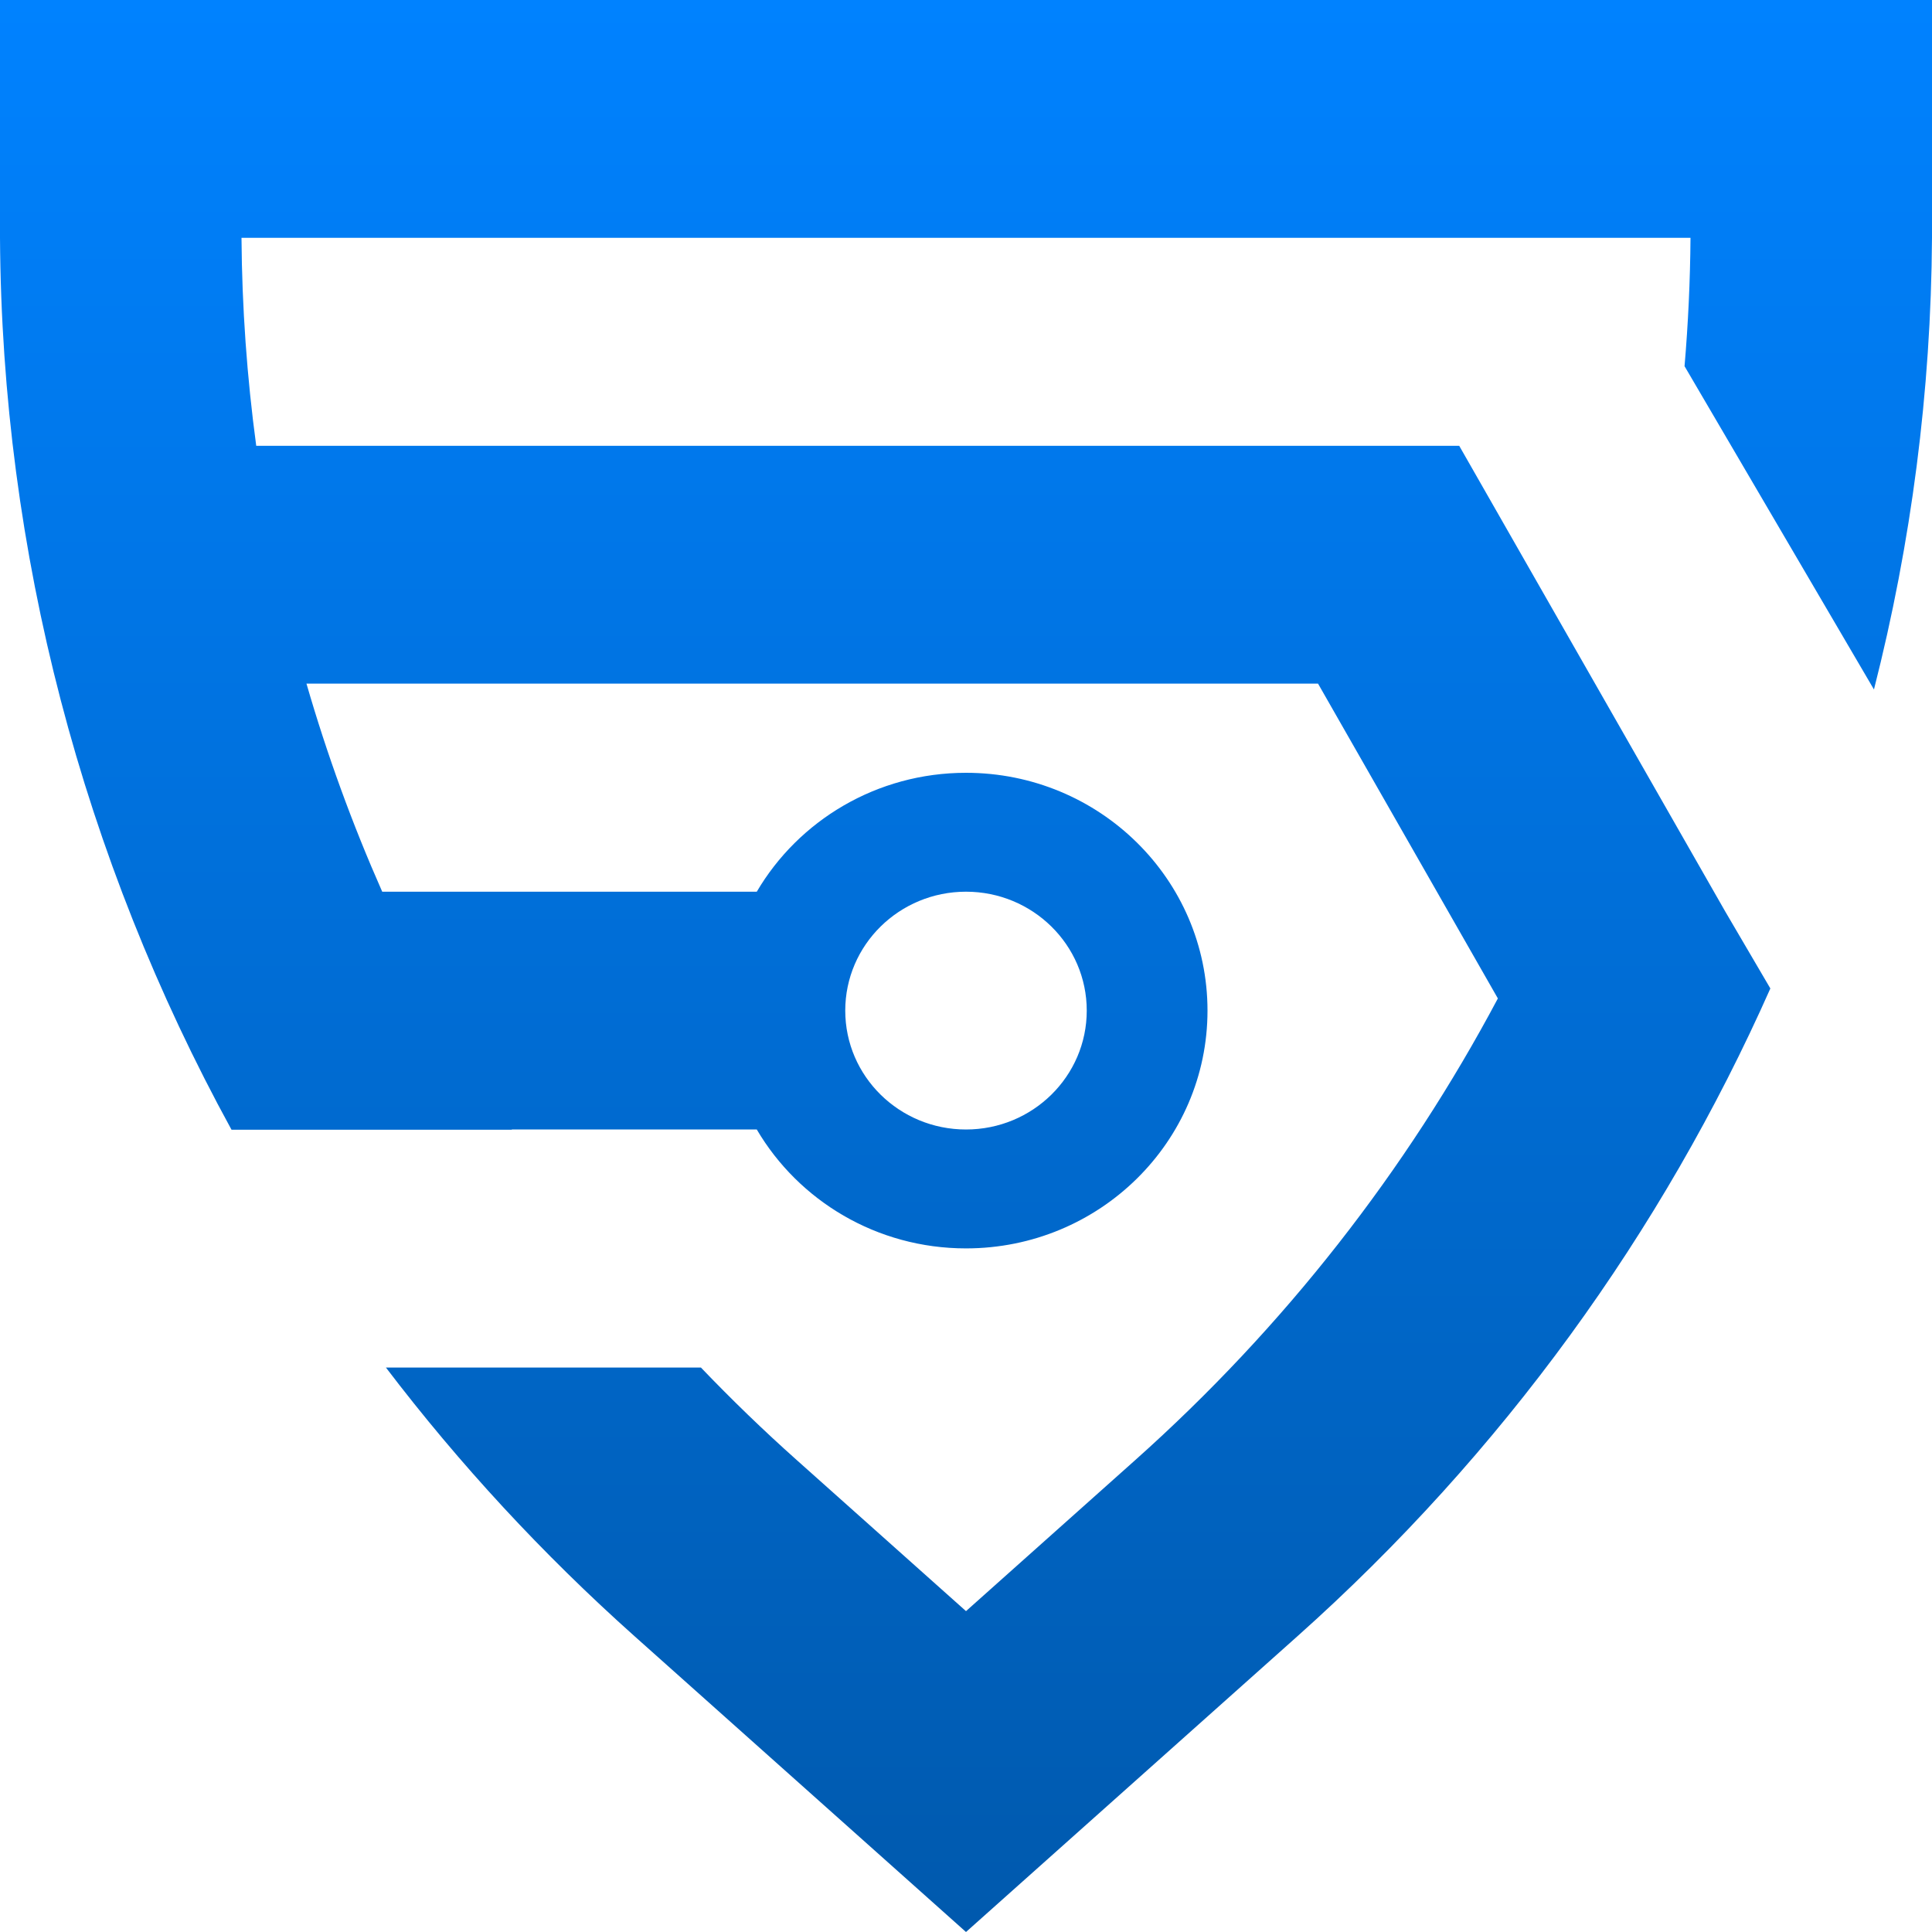 <svg width="24" height="24" viewBox="0 0 24 24" fill="none" xmlns="http://www.w3.org/2000/svg">
<path fill-rule="evenodd" clip-rule="evenodd" d="M0 2.817C0 2.862 0 2.908 0 2.954C0.023 6.863 1.029 10.662 2.876 14.034H6.359L6.357 14.031H9.401C9.92 14.914 10.89 15.508 12 15.508C13.657 15.508 15 14.185 15 12.554C15 10.922 13.657 9.6 12 9.6C10.89 9.6 9.92 10.194 9.401 11.077H4.748C4.377 10.238 4.062 9.374 3.807 8.492H16.373L18.607 12.403C17.472 14.539 15.955 16.485 14.102 18.138L12 20.014L9.898 18.138C9.484 17.769 9.087 17.385 8.707 16.988H4.794C5.706 18.186 6.739 19.305 7.884 20.327L12 24L16.116 20.327C18.659 18.058 20.648 15.308 21.992 12.279L21.431 11.322L18.127 5.538H3.183C3.068 4.686 3.006 3.823 3 2.954H21C20.996 3.488 20.971 4.02 20.926 4.549L23.279 8.565C23.743 6.745 23.988 4.863 24 2.954C24 2.908 24 2.862 24 2.817V0H0V2.817ZM13.5 12.554C13.5 13.37 12.828 14.031 12 14.031C11.172 14.031 10.5 13.37 10.5 12.554C10.5 11.738 11.172 11.077 12 11.077C12.828 11.077 13.5 11.738 13.5 12.554Z" fill="url(#paint0_linear_3628_4910)"/>
<defs>
<linearGradient id="paint0_linear_3628_4910" x1="12" y1="0" x2="12" y2="24" gradientUnits="userSpaceOnUse">
<stop stop-color="#0082FF"/>
<stop offset="1" stop-color="#0059AD"/>
</linearGradient>
</defs>
</svg>
